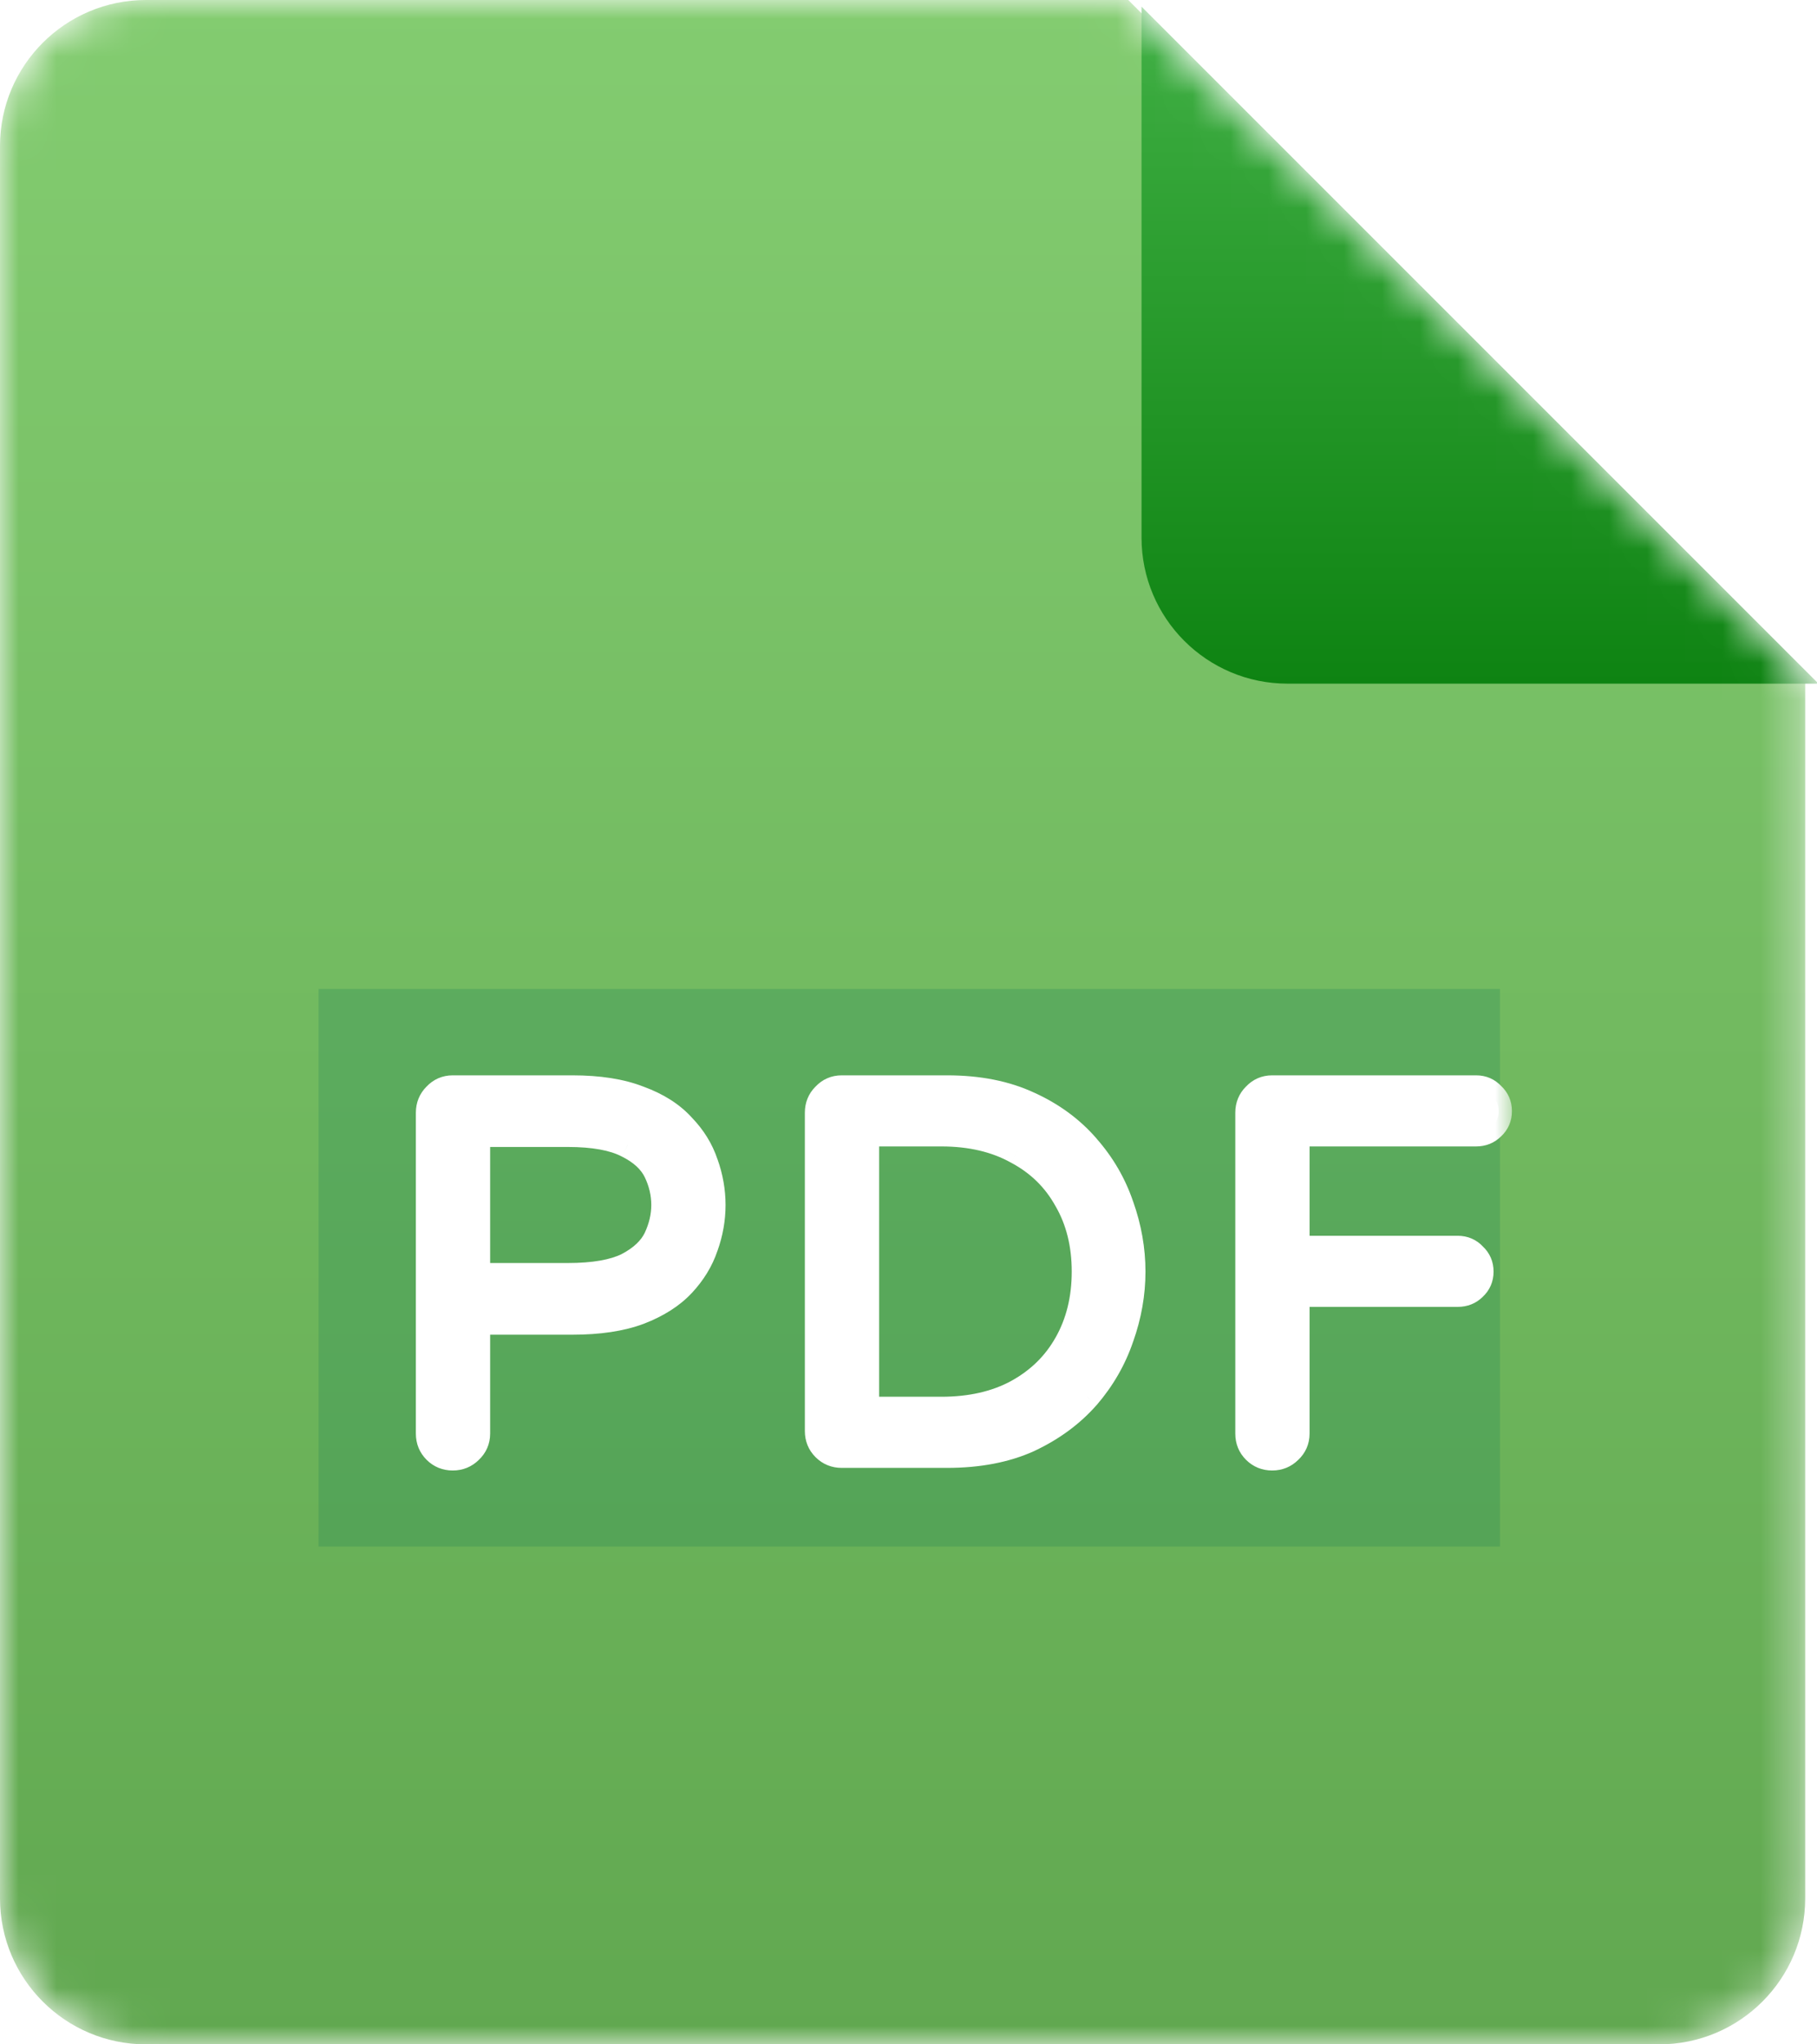 <svg width="48" height="54" viewBox="0 0 48 54" fill="none" xmlns="http://www.w3.org/2000/svg">
<mask id="mask0_148_35" style="mask-type:alpha" maskUnits="userSpaceOnUse" x="0" y="0" width="48" height="54">
<path d="M43.831 54H3.857C1.727 54 0 52.273 0 50.143V3.857C0 1.727 1.727 0 3.857 0H29.805L47.688 17.883V50.143C47.688 52.273 45.961 54 43.831 54Z" fill="url(#paint0_linear_148_35)"/>
</mask>
<g mask="url(#mask0_148_35)">
<path d="M43.831 54H3.857C1.727 54 0 52.273 0 50.143V3.857C0 1.727 1.727 0 3.857 0H29.805L47.688 17.883V50.143C47.688 52.273 45.961 54 43.831 54Z" fill="url(#paint1_linear_148_35)"/>
<g opacity="0.82" filter="url(#filter0_f_148_35)">
<rect x="8.416" y="26.123" width="31.208" height="14.727" fill="#0F7D56" fill-opacity="0.27" style="mix-blend-mode:darken"/>
</g>
<mask id="path-4-outside-1_148_35" maskUnits="userSpaceOnUse" x="9.994" y="27.422" width="30" height="12" fill="black">
<rect fill="white" x="9.994" y="27.422" width="30" height="12"/>
<path d="M11.96 38.491C11.785 38.491 11.637 38.431 11.517 38.311C11.397 38.191 11.337 38.043 11.337 37.868V29.391C11.337 29.216 11.397 29.068 11.517 28.948C11.637 28.819 11.785 28.754 11.96 28.754H15.118C15.82 28.754 16.406 28.847 16.877 29.031C17.358 29.207 17.736 29.447 18.013 29.752C18.299 30.047 18.502 30.375 18.622 30.735C18.752 31.095 18.816 31.46 18.816 31.829C18.816 32.198 18.752 32.563 18.622 32.923C18.502 33.283 18.299 33.616 18.013 33.92C17.736 34.216 17.358 34.456 16.877 34.641C16.406 34.816 15.82 34.904 15.118 34.904H12.598V37.868C12.598 38.043 12.533 38.191 12.403 38.311C12.284 38.431 12.136 38.491 11.96 38.491ZM12.598 33.713H14.994C15.686 33.713 16.217 33.62 16.586 33.436C16.956 33.242 17.21 33.002 17.348 32.715C17.487 32.42 17.556 32.125 17.556 31.829C17.556 31.524 17.487 31.229 17.348 30.943C17.21 30.656 16.956 30.421 16.586 30.236C16.217 30.042 15.686 29.945 14.994 29.945H12.598V33.713ZM22.236 38.422C22.06 38.422 21.913 38.362 21.793 38.242C21.672 38.122 21.613 37.974 21.613 37.799V29.391C21.613 29.216 21.672 29.068 21.793 28.948C21.913 28.819 22.06 28.754 22.236 28.754H25.02C25.851 28.754 26.571 28.897 27.18 29.184C27.79 29.461 28.298 29.835 28.704 30.305C29.11 30.767 29.41 31.284 29.604 31.857C29.808 32.429 29.909 33.006 29.909 33.588C29.909 34.17 29.808 34.747 29.604 35.319C29.41 35.892 29.11 36.414 28.704 36.885C28.298 37.346 27.79 37.72 27.18 38.007C26.571 38.283 25.851 38.422 25.02 38.422H22.236ZM22.873 37.245H24.867C25.643 37.245 26.312 37.092 26.876 36.788C27.448 36.474 27.887 36.044 28.192 35.499C28.506 34.946 28.663 34.308 28.663 33.588C28.663 32.868 28.506 32.235 28.192 31.691C27.887 31.137 27.448 30.707 26.876 30.402C26.312 30.088 25.643 29.931 24.867 29.931H22.873V37.245ZM33.607 38.491C33.431 38.491 33.284 38.431 33.164 38.311C33.044 38.191 32.984 38.043 32.984 37.868V29.391C32.984 29.216 33.044 29.068 33.164 28.948C33.284 28.819 33.431 28.754 33.607 28.754H38.995C39.161 28.754 39.299 28.814 39.41 28.934C39.53 29.045 39.59 29.184 39.59 29.35C39.59 29.516 39.53 29.654 39.41 29.765C39.299 29.876 39.161 29.931 38.995 29.931H34.244V32.992H38.51C38.676 32.992 38.815 33.053 38.925 33.173C39.045 33.283 39.105 33.422 39.105 33.588C39.105 33.754 39.045 33.893 38.925 34.004C38.815 34.114 38.676 34.17 38.51 34.17H34.244V37.868C34.244 38.043 34.179 38.191 34.05 38.311C33.93 38.431 33.782 38.491 33.607 38.491Z"/>
</mask>
<path d="M11.96 38.491C11.785 38.491 11.637 38.431 11.517 38.311C11.397 38.191 11.337 38.043 11.337 37.868V29.391C11.337 29.216 11.397 29.068 11.517 28.948C11.637 28.819 11.785 28.754 11.96 28.754H15.118C15.82 28.754 16.406 28.847 16.877 29.031C17.358 29.207 17.736 29.447 18.013 29.752C18.299 30.047 18.502 30.375 18.622 30.735C18.752 31.095 18.816 31.46 18.816 31.829C18.816 32.198 18.752 32.563 18.622 32.923C18.502 33.283 18.299 33.616 18.013 33.92C17.736 34.216 17.358 34.456 16.877 34.641C16.406 34.816 15.82 34.904 15.118 34.904H12.598V37.868C12.598 38.043 12.533 38.191 12.403 38.311C12.284 38.431 12.136 38.491 11.96 38.491ZM12.598 33.713H14.994C15.686 33.713 16.217 33.62 16.586 33.436C16.956 33.242 17.21 33.002 17.348 32.715C17.487 32.42 17.556 32.125 17.556 31.829C17.556 31.524 17.487 31.229 17.348 30.943C17.21 30.656 16.956 30.421 16.586 30.236C16.217 30.042 15.686 29.945 14.994 29.945H12.598V33.713ZM22.236 38.422C22.06 38.422 21.913 38.362 21.793 38.242C21.672 38.122 21.613 37.974 21.613 37.799V29.391C21.613 29.216 21.672 29.068 21.793 28.948C21.913 28.819 22.06 28.754 22.236 28.754H25.02C25.851 28.754 26.571 28.897 27.18 29.184C27.79 29.461 28.298 29.835 28.704 30.305C29.11 30.767 29.41 31.284 29.604 31.857C29.808 32.429 29.909 33.006 29.909 33.588C29.909 34.17 29.808 34.747 29.604 35.319C29.41 35.892 29.11 36.414 28.704 36.885C28.298 37.346 27.79 37.72 27.18 38.007C26.571 38.283 25.851 38.422 25.02 38.422H22.236ZM22.873 37.245H24.867C25.643 37.245 26.312 37.092 26.876 36.788C27.448 36.474 27.887 36.044 28.192 35.499C28.506 34.946 28.663 34.308 28.663 33.588C28.663 32.868 28.506 32.235 28.192 31.691C27.887 31.137 27.448 30.707 26.876 30.402C26.312 30.088 25.643 29.931 24.867 29.931H22.873V37.245ZM33.607 38.491C33.431 38.491 33.284 38.431 33.164 38.311C33.044 38.191 32.984 38.043 32.984 37.868V29.391C32.984 29.216 33.044 29.068 33.164 28.948C33.284 28.819 33.431 28.754 33.607 28.754H38.995C39.161 28.754 39.299 28.814 39.41 28.934C39.53 29.045 39.59 29.184 39.59 29.35C39.59 29.516 39.53 29.654 39.41 29.765C39.299 29.876 39.161 29.931 38.995 29.931H34.244V32.992H38.51C38.676 32.992 38.815 33.053 38.925 33.173C39.045 33.283 39.105 33.422 39.105 33.588C39.105 33.754 39.045 33.893 38.925 34.004C38.815 34.114 38.676 34.17 38.51 34.17H34.244V37.868C34.244 38.043 34.179 38.191 34.05 38.311C33.93 38.431 33.782 38.491 33.607 38.491Z" fill="white"/>
<path d="M11.517 38.311L11.765 38.063L11.517 38.311ZM11.517 28.948L11.765 29.196L11.774 29.187L11.517 28.948ZM16.877 29.031L16.749 29.358L16.757 29.361L16.877 29.031ZM18.013 29.752L17.753 29.988L17.761 29.995L18.013 29.752ZM18.622 30.735L18.29 30.846L18.293 30.853L18.622 30.735ZM18.622 32.923L18.292 32.805L18.29 32.812L18.622 32.923ZM18.013 33.92L17.758 33.681L17.757 33.681L18.013 33.92ZM16.877 34.641L17 34.969L17.003 34.968L16.877 34.641ZM12.598 34.904V34.553H12.247V34.904H12.598ZM12.403 38.311L12.165 38.054L12.156 38.063L12.403 38.311ZM12.598 33.713H12.247V34.063H12.598V33.713ZM16.586 33.436L16.743 33.749L16.749 33.746L16.586 33.436ZM17.348 32.715L17.664 32.868L17.666 32.864L17.348 32.715ZM16.586 30.236L16.423 30.547L16.43 30.55L16.586 30.236ZM12.598 29.945V29.595H12.247V29.945H12.598ZM11.96 38.141C11.874 38.141 11.817 38.115 11.765 38.063L11.269 38.559C11.457 38.747 11.695 38.842 11.96 38.842V38.141ZM11.765 38.063C11.713 38.011 11.688 37.954 11.688 37.868H10.986C10.986 38.133 11.081 38.371 11.269 38.559L11.765 38.063ZM11.688 37.868V29.391H10.986V37.868H11.688ZM11.688 29.391C11.688 29.305 11.713 29.248 11.765 29.196L11.269 28.7C11.081 28.888 10.986 29.126 10.986 29.391H11.688ZM11.774 29.187C11.828 29.128 11.883 29.105 11.96 29.105V28.404C11.687 28.404 11.446 28.509 11.26 28.71L11.774 29.187ZM11.96 29.105H15.118V28.404H11.96V29.105ZM15.118 29.105C15.792 29.105 16.332 29.194 16.749 29.358L17.005 28.705C16.481 28.499 15.848 28.404 15.118 28.404V29.105ZM16.757 29.361C17.197 29.521 17.523 29.733 17.754 29.987L18.273 29.516C17.949 29.16 17.518 28.892 16.998 28.702L16.757 29.361ZM17.761 29.995C18.014 30.256 18.188 30.54 18.29 30.846L18.955 30.624C18.817 30.21 18.585 29.837 18.265 29.508L17.761 29.995ZM18.293 30.853C18.409 31.177 18.466 31.502 18.466 31.829H19.167C19.167 31.418 19.095 31.013 18.953 30.616L18.293 30.853ZM18.466 31.829C18.466 32.157 18.409 32.481 18.293 32.805L18.953 33.042C19.095 32.645 19.167 32.24 19.167 31.829H18.466ZM18.29 32.812C18.187 33.12 18.012 33.409 17.758 33.681L18.269 34.161C18.586 33.823 18.817 33.447 18.955 33.034L18.29 32.812ZM17.757 33.681C17.525 33.929 17.195 34.143 16.751 34.313L17.003 34.968C17.52 34.769 17.947 34.503 18.269 34.16L17.757 33.681ZM16.755 34.312C16.335 34.468 15.794 34.553 15.118 34.553V35.255C15.847 35.255 16.477 35.164 17 34.969L16.755 34.312ZM15.118 34.553H12.598V35.255H15.118V34.553ZM12.247 34.904V37.868H12.948V34.904H12.247ZM12.247 37.868C12.247 37.945 12.223 38 12.165 38.054L12.642 38.568C12.842 38.382 12.948 38.142 12.948 37.868H12.247ZM12.156 38.063C12.104 38.115 12.046 38.141 11.96 38.141V38.842C12.225 38.842 12.463 38.747 12.652 38.559L12.156 38.063ZM12.598 34.063H14.994V33.362H12.598V34.063ZM14.994 34.063C15.708 34.063 16.303 33.97 16.743 33.749L16.43 33.122C16.131 33.271 15.664 33.362 14.994 33.362V34.063ZM16.749 33.746C17.165 33.528 17.484 33.24 17.664 32.868L17.033 32.563C16.936 32.763 16.747 32.955 16.423 33.125L16.749 33.746ZM17.666 32.864C17.824 32.527 17.907 32.181 17.907 31.829H17.205C17.205 32.068 17.15 32.313 17.031 32.567L17.666 32.864ZM17.907 31.829C17.907 31.469 17.824 31.122 17.664 30.79L17.033 31.095C17.149 31.336 17.205 31.58 17.205 31.829H17.907ZM17.664 30.79C17.483 30.416 17.161 30.131 16.743 29.923L16.43 30.55C16.75 30.71 16.937 30.897 17.033 31.095L17.664 30.79ZM16.749 29.926C16.307 29.694 15.71 29.595 14.994 29.595V30.296C15.662 30.296 16.127 30.391 16.423 30.547L16.749 29.926ZM14.994 29.595H12.598V30.296H14.994V29.595ZM12.247 29.945V33.713H12.948V29.945H12.247ZM21.793 38.242L22.041 37.994L21.793 38.242ZM21.793 28.948L22.041 29.196L22.049 29.187L21.793 28.948ZM27.18 29.184L27.031 29.501L27.035 29.503L27.18 29.184ZM28.704 30.305L28.439 30.535L28.441 30.537L28.704 30.305ZM29.604 31.857L29.272 31.969L29.274 31.974L29.604 31.857ZM29.604 35.319L29.274 35.202L29.272 35.207L29.604 35.319ZM28.704 36.885L28.967 37.116L28.97 37.114L28.704 36.885ZM27.18 38.007L27.326 38.326L27.329 38.324L27.18 38.007ZM22.873 37.245H22.522V37.595H22.873V37.245ZM26.876 36.788L27.043 37.096L27.044 37.095L26.876 36.788ZM28.192 35.499L27.887 35.327L27.886 35.328L28.192 35.499ZM28.192 31.691L27.884 31.86L27.888 31.866L28.192 31.691ZM26.876 30.402L26.705 30.709L26.711 30.712L26.876 30.402ZM22.873 29.931V29.581H22.522V29.931H22.873ZM22.236 38.071C22.15 38.071 22.092 38.046 22.041 37.994L21.545 38.49C21.733 38.678 21.971 38.773 22.236 38.773V38.071ZM22.041 37.994C21.989 37.942 21.963 37.885 21.963 37.799H21.262C21.262 38.064 21.356 38.302 21.545 38.49L22.041 37.994ZM21.963 37.799V29.391H21.262V37.799H21.963ZM21.963 29.391C21.963 29.305 21.989 29.248 22.041 29.196L21.545 28.7C21.356 28.888 21.262 29.126 21.262 29.391H21.963ZM22.049 29.187C22.104 29.128 22.158 29.105 22.236 29.105V28.404C21.962 28.404 21.722 28.509 21.536 28.71L22.049 29.187ZM22.236 29.105H25.02V28.404H22.236V29.105ZM25.02 29.105C25.811 29.105 26.478 29.241 27.031 29.501L27.329 28.866C26.664 28.554 25.89 28.404 25.02 28.404V29.105ZM27.035 29.503C27.602 29.761 28.068 30.105 28.439 30.535L28.97 30.076C28.528 29.564 27.978 29.161 27.326 28.864L27.035 29.503ZM28.441 30.537C28.817 30.965 29.093 31.441 29.272 31.969L29.936 31.744C29.727 31.127 29.404 30.57 28.967 30.074L28.441 30.537ZM29.274 31.974C29.464 32.511 29.558 33.048 29.558 33.588H30.26C30.26 32.965 30.151 32.348 29.935 31.739L29.274 31.974ZM29.558 33.588C29.558 34.128 29.464 34.666 29.274 35.202L29.935 35.437C30.151 34.828 30.26 34.212 30.26 33.588H29.558ZM29.272 35.207C29.093 35.735 28.816 36.218 28.439 36.656L28.97 37.114C29.404 36.609 29.728 36.048 29.936 35.432L29.272 35.207ZM28.441 36.653C28.069 37.075 27.601 37.421 27.031 37.689L27.329 38.324C27.978 38.019 28.526 37.617 28.967 37.116L28.441 36.653ZM27.035 37.687C26.481 37.939 25.812 38.071 25.02 38.071V38.773C25.889 38.773 26.661 38.628 27.326 38.326L27.035 37.687ZM25.02 38.071H22.236V38.773H25.02V38.071ZM22.873 37.595H24.867V36.894H22.873V37.595ZM24.867 37.595C25.689 37.595 26.418 37.434 27.043 37.096L26.709 36.479C26.207 36.751 25.597 36.894 24.867 36.894V37.595ZM27.044 37.095C27.672 36.751 28.159 36.276 28.498 35.671L27.886 35.328C27.614 35.813 27.225 36.196 26.707 36.48L27.044 37.095ZM28.497 35.672C28.844 35.059 29.013 34.361 29.013 33.588H28.312C28.312 34.256 28.167 34.832 27.887 35.327L28.497 35.672ZM29.013 33.588C29.013 32.816 28.844 32.121 28.495 31.515L27.888 31.866C28.167 32.35 28.312 32.92 28.312 33.588H29.013ZM28.499 31.522C28.16 30.906 27.672 30.429 27.041 30.093L26.711 30.712C27.225 30.986 27.613 31.367 27.884 31.86L28.499 31.522ZM27.047 30.096C26.421 29.748 25.691 29.581 24.867 29.581V30.282C25.595 30.282 26.204 30.429 26.705 30.709L27.047 30.096ZM24.867 29.581H22.873V30.282H24.867V29.581ZM22.522 29.931V37.245H23.224V29.931H22.522ZM33.164 38.311L33.412 38.063L33.164 38.311ZM33.164 28.948L33.412 29.196L33.421 29.187L33.164 28.948ZM39.41 28.934L39.153 29.172L39.162 29.182L39.172 29.192L39.41 28.934ZM39.41 29.765L39.172 29.508L39.162 29.517L39.41 29.765ZM34.244 29.931V29.581H33.893V29.931H34.244ZM34.244 32.992H33.893V33.343H34.244V32.992ZM38.925 33.173L38.668 33.41L38.677 33.421L38.688 33.43L38.925 33.173ZM38.925 34.004L38.688 33.746L38.678 33.756L38.925 34.004ZM34.244 34.17V33.819H33.893V34.17H34.244ZM34.05 38.311L33.811 38.054L33.802 38.063L34.05 38.311ZM33.607 38.141C33.521 38.141 33.463 38.115 33.412 38.063L32.916 38.559C33.104 38.747 33.342 38.842 33.607 38.842V38.141ZM33.412 38.063C33.36 38.011 33.334 37.954 33.334 37.868H32.633C32.633 38.133 32.727 38.371 32.916 38.559L33.412 38.063ZM33.334 37.868V29.391H32.633V37.868H33.334ZM33.334 29.391C33.334 29.305 33.36 29.248 33.412 29.196L32.916 28.7C32.727 28.888 32.633 29.126 32.633 29.391H33.334ZM33.421 29.187C33.475 29.128 33.529 29.105 33.607 29.105V28.404C33.333 28.404 33.093 28.509 32.907 28.71L33.421 29.187ZM33.607 29.105H38.995V28.404H33.607V29.105ZM38.995 29.105C39.065 29.105 39.109 29.125 39.153 29.172L39.668 28.697C39.489 28.503 39.257 28.404 38.995 28.404V29.105ZM39.172 29.192C39.219 29.235 39.24 29.279 39.24 29.35H39.941C39.941 29.088 39.842 28.855 39.648 28.677L39.172 29.192ZM39.24 29.35C39.24 29.42 39.219 29.465 39.172 29.508L39.648 30.023C39.842 29.845 39.941 29.612 39.941 29.35H39.24ZM39.162 29.517C39.122 29.558 39.074 29.581 38.995 29.581V30.282C39.248 30.282 39.477 30.194 39.658 30.013L39.162 29.517ZM38.995 29.581H34.244V30.282H38.995V29.581ZM33.893 29.931V32.992H34.595V29.931H33.893ZM34.244 33.343H38.51V32.642H34.244V33.343ZM38.51 33.343C38.58 33.343 38.625 33.364 38.668 33.41L39.183 32.935C39.005 32.741 38.772 32.642 38.51 32.642V33.343ZM38.688 33.43C38.734 33.473 38.755 33.518 38.755 33.588H39.456C39.456 33.326 39.357 33.093 39.163 32.915L38.688 33.43ZM38.755 33.588C38.755 33.658 38.734 33.703 38.688 33.746L39.163 34.261C39.357 34.083 39.456 33.85 39.456 33.588H38.755ZM38.678 33.756C38.637 33.796 38.589 33.819 38.51 33.819V34.52C38.763 34.52 38.993 34.432 39.173 34.252L38.678 33.756ZM38.51 33.819H34.244V34.52H38.51V33.819ZM33.893 34.17V37.868H34.595V34.17H33.893ZM33.893 37.868C33.893 37.945 33.87 38 33.812 38.054L34.289 38.568C34.489 38.382 34.595 38.142 34.595 37.868H33.893ZM33.802 38.063C33.75 38.115 33.693 38.141 33.607 38.141V38.842C33.872 38.842 34.11 38.747 34.298 38.559L33.802 38.063Z" fill="white" mask="url(#path-4-outside-1_148_35)"/>
<g filter="url(#filter1_d_148_35)">
<path d="M47.688 17.883H33.662C31.532 17.883 29.805 16.156 29.805 14.026V0L47.688 17.883Z" fill="url(#paint2_linear_148_35)"/>
</g>
</g>
<defs>
<filter id="filter0_f_148_35" x="1.578" y="19.286" width="44.883" height="28.403" filterUnits="userSpaceOnUse" color-interpolation-filters="sRGB">
<feFlood flood-opacity="0" result="BackgroundImageFix"/>
<feBlend mode="normal" in="SourceGraphic" in2="BackgroundImageFix" result="shape"/>
<feGaussianBlur stdDeviation="3.419" result="effect1_foregroundBlur_148_35"/>
</filter>
<filter id="filter1_d_148_35" x="25.773" y="-4.208" width="26.649" height="26.649" filterUnits="userSpaceOnUse" color-interpolation-filters="sRGB">
<feFlood flood-opacity="0" result="BackgroundImageFix"/>
<feColorMatrix in="SourceAlpha" type="matrix" values="0 0 0 0 0 0 0 0 0 0 0 0 0 0 0 0 0 0 127 0" result="hardAlpha"/>
<feOffset dx="0.351" dy="0.175"/>
<feGaussianBlur stdDeviation="2.192"/>
<feColorMatrix type="matrix" values="0 0 0 0 0 0 0 0 0 0 0 0 0 0 0 0 0 0 0.33 0"/>
<feBlend mode="normal" in2="BackgroundImageFix" result="effect1_dropShadow_148_35"/>
<feBlend mode="normal" in="SourceGraphic" in2="effect1_dropShadow_148_35" result="shape"/>
</filter>
<linearGradient id="paint0_linear_148_35" x1="23.844" y1="0" x2="23.844" y2="54" gradientUnits="userSpaceOnUse">
<stop stop-color="#FF7979"/>
<stop offset="1" stop-color="#E85555"/>
</linearGradient>
<linearGradient id="paint1_linear_148_35" x1="23.844" y1="0" x2="23.844" y2="54" gradientUnits="userSpaceOnUse">
<stop offset="0" stop-color="#83CC70"/>
<stop offset="1" stop-color="#61A850"/>
</linearGradient>
<linearGradient id="paint2_linear_148_35" x1="38.747" y1="0" x2="38.747" y2="17.883" gradientUnits="userSpaceOnUse">
<stop stop-color="#3FAF43"/>
<stop offset="1" stop-color="#0E8312"/>
</linearGradient>
</defs>
</svg>

